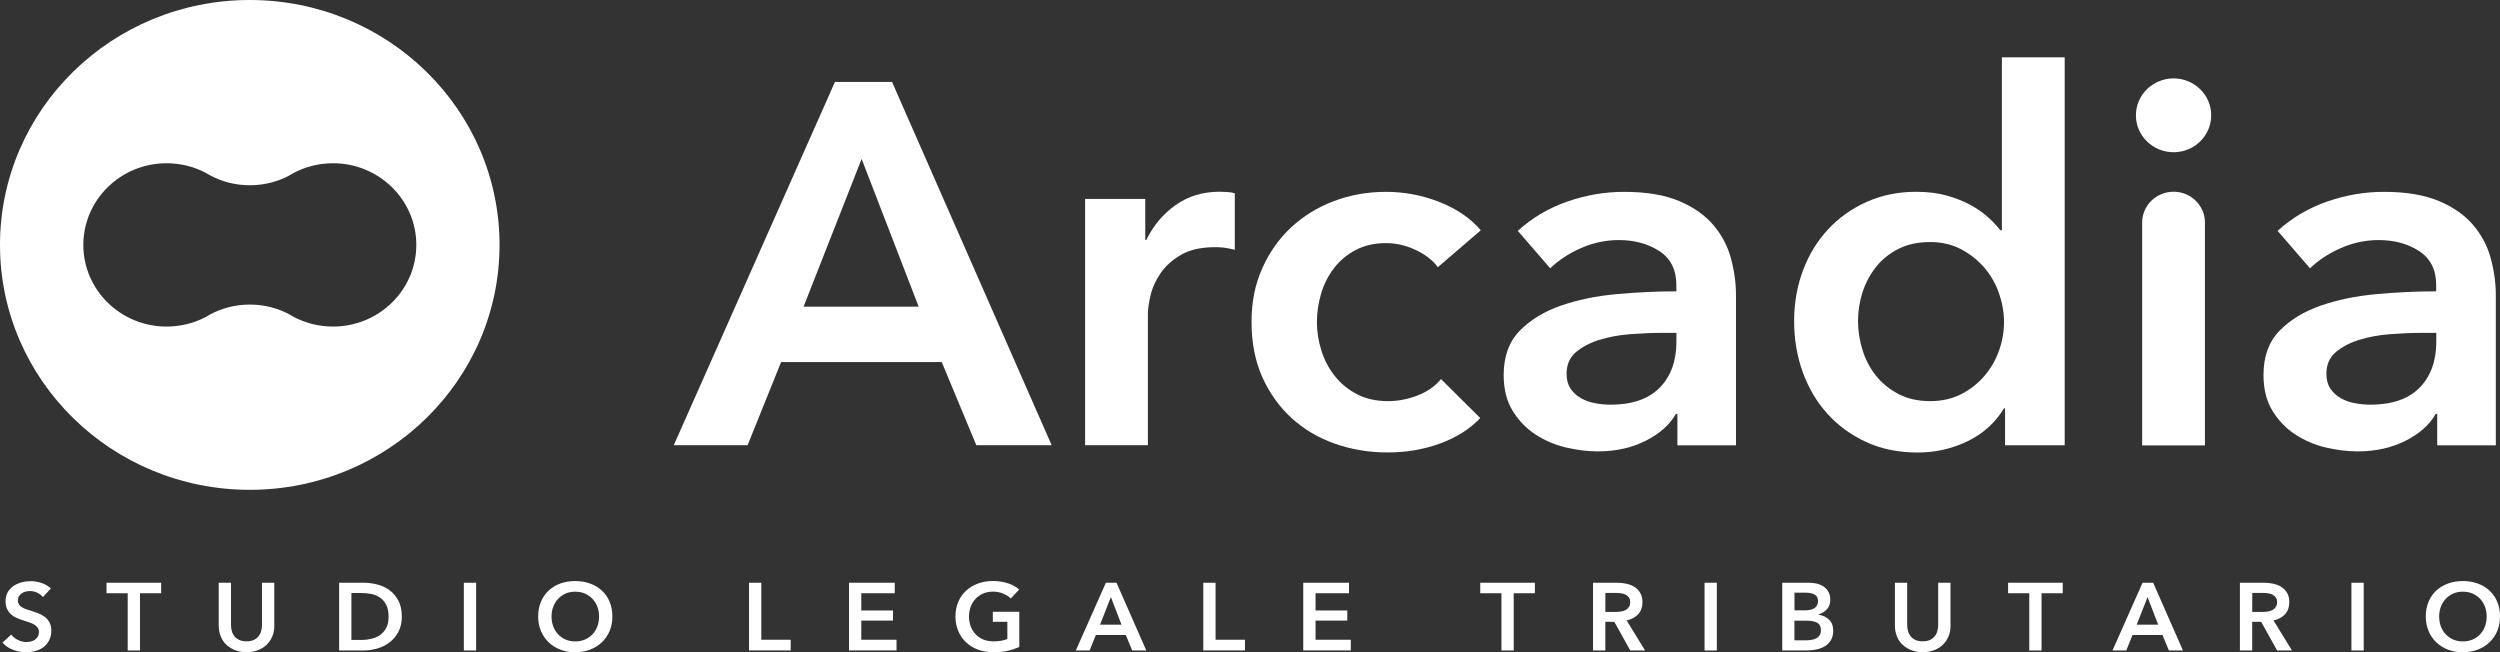 <svg width="184" height="48" viewBox="0 0 184 48" fill="none" xmlns="http://www.w3.org/2000/svg">
<rect x="0" y="0" width="184" height="48" fill="#333333" stroke="none"/>
<g clip-path="url(#clip0_1816_10617)">
<path d="M18.383 0C8.233 0 0 8.072 0 18.025C0 27.978 8.233 36.051 18.383 36.051C28.534 36.051 36.766 27.978 36.766 18.025C36.766 8.072 28.538 0 18.383 0ZM24.512 24.035C23.456 24.035 22.459 23.774 21.593 23.31C21.496 23.252 21.403 23.19 21.306 23.141C20.436 22.677 19.443 22.416 18.387 22.416C17.331 22.416 16.334 22.677 15.469 23.141C15.371 23.194 15.274 23.252 15.181 23.31C14.315 23.774 13.319 24.035 12.262 24.035C8.879 24.035 6.133 21.343 6.133 18.025C6.133 14.708 8.879 12.015 12.262 12.015C13.319 12.015 14.315 12.277 15.181 12.74C15.278 12.798 15.371 12.861 15.469 12.91C16.339 13.374 17.331 13.635 18.387 13.635C19.443 13.635 20.44 13.374 21.306 12.91C21.403 12.856 21.496 12.798 21.593 12.74C22.463 12.277 23.456 12.015 24.512 12.015C27.896 12.015 30.641 14.708 30.641 18.025C30.641 21.343 27.896 24.035 24.512 24.035Z" fill="white"/>
<path d="M61.456 6.031H65.654L77.402 32.766H71.856L69.313 26.649H57.489L55.023 32.766H49.59L61.452 6.031H61.456ZM67.615 22.573L63.416 11.697L59.141 22.573H67.615Z" fill="white"/>
<path d="M79.864 14.642H84.291V17.661H84.367C84.882 16.605 85.6 15.747 86.526 15.093C87.451 14.438 88.528 14.111 89.761 14.111C89.939 14.111 90.133 14.12 90.34 14.132C90.547 14.144 90.724 14.178 90.881 14.227V18.382C90.572 18.307 90.31 18.257 90.091 18.228C89.871 18.203 89.66 18.191 89.457 18.191C88.405 18.191 87.556 18.382 86.914 18.759C86.272 19.135 85.774 19.591 85.41 20.117C85.051 20.647 84.806 21.186 84.68 21.741C84.553 22.296 84.485 22.735 84.485 23.062V32.766H79.864V14.637V14.642Z" fill="white"/>
<path d="M105.821 19.666C105.462 19.16 104.921 18.742 104.203 18.402C103.485 18.063 102.75 17.893 102.007 17.893C101.158 17.893 100.414 18.063 99.772 18.402C99.13 18.742 98.598 19.189 98.175 19.744C97.753 20.299 97.436 20.921 97.234 21.612C97.027 22.304 96.925 23.004 96.925 23.708C96.925 24.412 97.035 25.112 97.255 25.804C97.474 26.495 97.8 27.121 98.239 27.672C98.674 28.227 99.219 28.674 99.874 29.014C100.528 29.353 101.293 29.523 102.167 29.523C102.885 29.523 103.603 29.387 104.326 29.109C105.044 28.831 105.623 28.43 106.058 27.9L108.947 30.77C108.178 31.578 107.194 32.199 105.998 32.638C104.803 33.077 103.515 33.3 102.129 33.3C100.744 33.3 99.477 33.085 98.26 32.659C97.039 32.232 95.975 31.602 95.062 30.77C94.15 29.937 93.432 28.931 92.904 27.75C92.376 26.566 92.114 25.22 92.114 23.708C92.114 22.196 92.376 20.925 92.904 19.744C93.432 18.56 94.142 17.553 95.041 16.725C95.941 15.892 96.984 15.25 98.18 14.799C99.375 14.347 100.651 14.12 102.011 14.12C103.371 14.12 104.689 14.372 105.96 14.873C107.232 15.379 108.237 16.07 108.985 16.948L105.825 19.666H105.821Z" fill="white"/>
<path d="M123.461 30.463H123.347C122.886 31.271 122.139 31.93 121.112 32.447C120.086 32.961 118.916 33.222 117.606 33.222C116.863 33.222 116.086 33.127 115.275 32.94C114.464 32.75 113.72 32.435 113.04 31.996C112.36 31.557 111.794 30.977 111.346 30.26C110.899 29.544 110.67 28.657 110.67 27.597C110.67 26.239 111.063 25.154 111.845 24.35C112.626 23.547 113.636 22.929 114.869 22.499C116.103 22.072 117.467 21.786 118.971 21.649C120.474 21.513 121.94 21.442 123.381 21.442V20.991C123.381 19.86 122.962 19.024 122.13 18.481C121.294 17.938 120.301 17.669 119.144 17.669C118.168 17.669 117.23 17.872 116.331 18.274C115.431 18.676 114.687 19.169 114.096 19.748L111.71 16.99C112.761 16.033 113.974 15.317 115.351 14.836C116.723 14.36 118.117 14.12 119.528 14.12C121.171 14.12 122.527 14.347 123.592 14.799C124.656 15.25 125.497 15.843 126.114 16.576C126.73 17.305 127.161 18.125 127.402 19.032C127.647 19.939 127.769 20.846 127.769 21.749V32.775H123.457V30.472L123.461 30.463ZM123.385 24.499H122.346C121.602 24.499 120.817 24.532 119.997 24.594C119.173 24.657 118.417 24.797 117.725 25.009C117.032 25.224 116.453 25.526 115.993 25.916C115.532 26.305 115.3 26.839 115.3 27.518C115.3 27.945 115.397 28.305 115.587 28.595C115.782 28.885 116.031 29.117 116.339 29.295C116.647 29.474 116.994 29.598 117.378 29.672C117.763 29.747 118.147 29.784 118.531 29.784C120.124 29.784 121.328 29.37 122.151 28.537C122.971 27.705 123.385 26.574 123.385 25.137V24.495V24.499Z" fill="white"/>
<path d="M151.961 32.77H147.572V30.053H147.496C146.854 31.11 145.962 31.917 144.818 32.472C143.673 33.027 142.448 33.305 141.139 33.305C139.728 33.305 138.46 33.048 137.345 32.53C136.23 32.012 135.28 31.321 134.494 30.451C133.713 29.581 133.109 28.562 132.682 27.39C132.26 26.218 132.048 24.967 132.048 23.633C132.048 22.3 132.268 21.053 132.703 19.893C133.138 18.738 133.755 17.727 134.553 16.874C135.347 16.017 136.298 15.346 137.404 14.853C138.507 14.36 139.715 14.116 141.024 14.116C141.874 14.116 142.63 14.211 143.297 14.397C143.964 14.588 144.547 14.82 145.05 15.097C145.553 15.375 145.979 15.677 146.338 16.004C146.697 16.331 146.993 16.646 147.225 16.948H147.339V4.221H151.961V32.77ZM136.75 23.629C136.75 24.333 136.86 25.038 137.075 25.746C137.295 26.45 137.62 27.079 138.059 27.634C138.494 28.189 139.048 28.641 139.715 28.993C140.382 29.345 141.164 29.523 142.064 29.523C142.913 29.523 143.669 29.353 144.336 29.014C145.004 28.674 145.574 28.227 146.051 27.672C146.524 27.117 146.883 26.495 147.128 25.804C147.373 25.112 147.496 24.412 147.496 23.708C147.496 23.004 147.373 22.3 147.128 21.591C146.883 20.887 146.524 20.258 146.051 19.703C145.574 19.148 145.004 18.696 144.336 18.344C143.669 17.992 142.913 17.814 142.064 17.814C141.164 17.814 140.382 17.984 139.715 18.324C139.048 18.663 138.494 19.11 138.059 19.666C137.624 20.221 137.295 20.842 137.075 21.534C136.855 22.225 136.75 22.925 136.75 23.629Z" fill="white"/>
<path d="M179.383 30.463H179.269C178.809 31.271 178.061 31.93 177.035 32.447C176.008 32.961 174.838 33.222 173.529 33.222C172.785 33.222 172.008 33.127 171.197 32.94C170.39 32.75 169.642 32.435 168.962 31.996C168.282 31.557 167.716 30.977 167.268 30.26C166.821 29.544 166.593 28.657 166.593 27.597C166.593 26.239 166.985 25.154 167.767 24.35C168.548 23.547 169.558 22.929 170.791 22.499C172.025 22.072 173.389 21.786 174.893 21.649C176.397 21.513 177.862 21.442 179.303 21.442V20.991C179.303 19.86 178.885 19.024 178.053 18.481C177.216 17.938 176.224 17.669 175.066 17.669C174.09 17.669 173.153 17.872 172.253 18.274C171.353 18.676 170.61 19.169 170.018 19.748L167.632 16.99C168.684 16.033 169.896 15.317 171.273 14.836C172.646 14.36 174.04 14.12 175.45 14.12C177.094 14.12 178.45 14.347 179.514 14.799C180.579 15.25 181.419 15.843 182.036 16.576C182.653 17.305 183.083 18.125 183.324 19.032C183.569 19.939 183.692 20.846 183.692 21.749V32.775H179.379V30.472L179.383 30.463ZM179.307 24.499H178.268C177.525 24.499 176.739 24.532 175.919 24.594C175.096 24.657 174.34 24.797 173.647 25.009C172.954 25.224 172.375 25.526 171.915 25.916C171.455 26.305 171.222 26.839 171.222 27.518C171.222 27.945 171.319 28.305 171.509 28.595C171.704 28.885 171.953 29.117 172.261 29.295C172.57 29.474 172.916 29.598 173.3 29.672C173.685 29.747 174.069 29.784 174.458 29.784C176.05 29.784 177.254 29.37 178.078 28.537C178.897 27.705 179.311 26.574 179.311 25.137V24.495L179.307 24.499Z" fill="white"/>
<path d="M159.974 14.111C161.249 14.111 162.284 15.126 162.284 16.377V32.779H157.663V16.377C157.663 15.126 158.698 14.111 159.974 14.111Z" fill="white"/>
<path d="M162.745 8.487C162.745 9.99 161.503 11.204 159.974 11.204C158.445 11.204 157.203 9.986 157.203 8.487C157.203 6.987 158.445 5.77 159.974 5.77C161.503 5.77 162.745 6.987 162.745 8.487Z" fill="white"/>
<path d="M3.151 43.933C3.054 43.813 2.919 43.709 2.746 43.626C2.572 43.543 2.395 43.502 2.218 43.502C2.112 43.502 2.006 43.514 1.901 43.539C1.795 43.564 1.698 43.605 1.614 43.659C1.529 43.713 1.457 43.784 1.402 43.871C1.347 43.958 1.318 44.061 1.318 44.185C1.318 44.297 1.343 44.392 1.39 44.475C1.436 44.558 1.504 44.624 1.588 44.678C1.673 44.736 1.774 44.782 1.892 44.827C2.011 44.869 2.146 44.91 2.289 44.956C2.454 45.005 2.619 45.068 2.796 45.13C2.97 45.196 3.13 45.283 3.278 45.391C3.426 45.498 3.544 45.635 3.637 45.801C3.73 45.966 3.776 46.169 3.776 46.414C3.776 46.683 3.726 46.915 3.624 47.114C3.523 47.312 3.388 47.478 3.223 47.611C3.054 47.743 2.86 47.843 2.636 47.905C2.412 47.971 2.175 48.004 1.926 48.004C1.597 48.004 1.271 47.946 0.959 47.826C0.642 47.706 0.384 47.528 0.182 47.296L0.828 46.704C0.95 46.873 1.119 47.006 1.326 47.105C1.533 47.205 1.74 47.255 1.939 47.255C2.044 47.255 2.15 47.242 2.264 47.217C2.378 47.192 2.475 47.147 2.564 47.089C2.653 47.027 2.725 46.952 2.779 46.861C2.834 46.77 2.864 46.654 2.864 46.521C2.864 46.389 2.834 46.281 2.771 46.194C2.708 46.107 2.623 46.033 2.522 45.971C2.416 45.908 2.294 45.85 2.15 45.805C2.006 45.759 1.854 45.71 1.698 45.656C1.546 45.61 1.39 45.552 1.238 45.486C1.086 45.42 0.946 45.333 0.824 45.225C0.701 45.117 0.604 44.985 0.524 44.827C0.448 44.67 0.41 44.475 0.41 44.239C0.41 43.986 0.465 43.767 0.57 43.585C0.676 43.403 0.819 43.249 0.993 43.129C1.166 43.009 1.364 42.922 1.588 42.86C1.812 42.802 2.036 42.773 2.268 42.773C2.526 42.773 2.788 42.819 3.054 42.906C3.32 42.992 3.552 43.129 3.747 43.307L3.16 43.941L3.151 43.933Z" fill="white"/>
<path d="M9.399 43.663H7.84V42.889H11.861V43.663H10.303V47.876H9.399V43.663Z" fill="white"/>
<path d="M20.191 46.045C20.191 46.347 20.14 46.617 20.035 46.857C19.929 47.097 19.785 47.304 19.604 47.474C19.422 47.644 19.207 47.772 18.958 47.863C18.708 47.954 18.438 48 18.147 48C17.855 48 17.585 47.954 17.335 47.863C17.086 47.772 16.871 47.64 16.685 47.474C16.499 47.308 16.356 47.101 16.254 46.857C16.153 46.617 16.098 46.343 16.098 46.045V42.889H17.002V46.008C17.002 46.153 17.019 46.298 17.061 46.438C17.099 46.584 17.162 46.712 17.251 46.824C17.34 46.935 17.458 47.027 17.602 47.097C17.75 47.167 17.927 47.201 18.142 47.201C18.358 47.201 18.539 47.167 18.683 47.097C18.827 47.027 18.945 46.935 19.034 46.824C19.122 46.712 19.186 46.584 19.224 46.438C19.262 46.298 19.283 46.153 19.283 46.008V42.889H20.187V46.045H20.191Z" fill="white"/>
<path d="M24.96 42.889H26.764C27.093 42.889 27.427 42.93 27.761 43.017C28.094 43.1 28.398 43.241 28.665 43.436C28.931 43.63 29.15 43.887 29.319 44.202C29.488 44.517 29.573 44.91 29.573 45.382C29.573 45.817 29.488 46.194 29.319 46.509C29.15 46.824 28.935 47.081 28.665 47.283C28.398 47.486 28.094 47.636 27.761 47.731C27.427 47.826 27.093 47.876 26.764 47.876H24.96V42.889ZM26.62 47.101C26.857 47.101 27.089 47.072 27.325 47.018C27.562 46.965 27.773 46.873 27.959 46.745C28.145 46.617 28.301 46.443 28.424 46.219C28.542 45.999 28.601 45.718 28.601 45.382C28.601 45.026 28.542 44.736 28.424 44.508C28.305 44.281 28.149 44.107 27.959 43.978C27.769 43.85 27.558 43.763 27.325 43.717C27.093 43.672 26.857 43.647 26.62 43.647H25.864V47.097H26.62V47.101Z" fill="white"/>
<path d="M34.139 42.889H35.043V47.876H34.139V42.889Z" fill="white"/>
<path d="M39.609 45.37C39.609 44.972 39.677 44.612 39.812 44.289C39.947 43.966 40.137 43.693 40.378 43.469C40.619 43.245 40.906 43.071 41.239 42.947C41.573 42.827 41.937 42.765 42.329 42.765C42.722 42.765 43.094 42.827 43.428 42.947C43.761 43.067 44.053 43.241 44.298 43.469C44.543 43.693 44.733 43.966 44.868 44.289C45.003 44.612 45.071 44.972 45.071 45.37C45.071 45.767 45.003 46.115 44.868 46.438C44.733 46.762 44.543 47.039 44.298 47.271C44.053 47.503 43.766 47.685 43.428 47.814C43.094 47.942 42.726 48.008 42.329 48.008C41.932 48.008 41.573 47.942 41.239 47.814C40.906 47.685 40.619 47.503 40.378 47.271C40.137 47.039 39.947 46.762 39.812 46.438C39.677 46.115 39.609 45.763 39.609 45.37ZM40.593 45.37C40.593 45.639 40.636 45.883 40.72 46.107C40.804 46.331 40.923 46.526 41.079 46.687C41.235 46.853 41.417 46.981 41.632 47.072C41.843 47.163 42.08 47.209 42.338 47.209C42.595 47.209 42.832 47.163 43.047 47.072C43.263 46.981 43.449 46.853 43.605 46.687C43.761 46.521 43.88 46.331 43.964 46.107C44.048 45.883 44.091 45.639 44.091 45.37C44.091 45.101 44.048 44.873 43.964 44.653C43.88 44.434 43.761 44.239 43.609 44.078C43.457 43.916 43.271 43.784 43.056 43.688C42.84 43.593 42.6 43.547 42.338 43.547C42.076 43.547 41.835 43.593 41.624 43.688C41.413 43.784 41.227 43.912 41.075 44.078C40.923 44.243 40.804 44.434 40.72 44.653C40.636 44.873 40.593 45.113 40.593 45.37Z" fill="white"/>
<path d="M55.128 42.889H56.032V47.085H58.195V47.872H55.128V42.885V42.889Z" fill="white"/>
<path d="M62.487 42.889H65.853V43.663H63.391V44.931H65.726V45.676H63.391V47.085H65.984V47.872H62.487V42.885V42.889Z" fill="white"/>
<path d="M75.011 47.615C74.753 47.735 74.47 47.83 74.162 47.901C73.853 47.971 73.499 48.004 73.097 48.004C72.696 48.004 72.312 47.938 71.969 47.809C71.627 47.681 71.336 47.499 71.095 47.267C70.85 47.035 70.66 46.757 70.525 46.434C70.39 46.111 70.322 45.759 70.322 45.366C70.322 44.972 70.394 44.608 70.533 44.285C70.673 43.962 70.867 43.688 71.116 43.465C71.361 43.241 71.653 43.067 71.991 42.943C72.324 42.823 72.688 42.761 73.081 42.761C73.473 42.761 73.858 42.819 74.196 42.934C74.534 43.05 74.804 43.2 75.011 43.39L74.386 44.053C74.255 43.912 74.077 43.792 73.845 43.693C73.613 43.593 73.359 43.543 73.089 43.543C72.819 43.543 72.578 43.589 72.358 43.684C72.138 43.779 71.957 43.908 71.801 44.074C71.644 44.239 71.53 44.43 71.446 44.649C71.361 44.869 71.319 45.109 71.319 45.366C71.319 45.623 71.361 45.879 71.446 46.103C71.53 46.327 71.648 46.521 71.805 46.683C71.961 46.844 72.151 46.977 72.371 47.068C72.595 47.159 72.844 47.205 73.127 47.205C73.516 47.205 73.853 47.147 74.141 47.031V45.763H73.072V45.03H75.019V47.615H75.011Z" fill="white"/>
<path d="M81.393 42.889H82.175L84.367 47.876H83.332L82.859 46.737H80.654L80.194 47.876H79.18L81.393 42.889ZM82.542 45.975L81.761 43.945L80.963 45.975H82.542Z" fill="white"/>
<path d="M88.562 42.889H89.466V47.085H91.628V47.872H88.562V42.885V42.889Z" fill="white"/>
<path d="M95.92 42.889H99.287V43.663H96.824V44.931H99.16V45.676H96.824V47.085H99.417V47.872H95.92V42.885V42.889Z" fill="white"/>
<path d="M110.506 43.663H108.947V42.889H112.968V43.663H111.41V47.876H110.506V43.663Z" fill="white"/>
<path d="M117.247 42.889H119.013C119.254 42.889 119.486 42.914 119.71 42.964C119.934 43.013 120.136 43.092 120.31 43.208C120.483 43.32 120.626 43.469 120.728 43.651C120.833 43.833 120.884 44.057 120.884 44.322C120.884 44.682 120.779 44.976 120.572 45.204C120.365 45.432 120.082 45.585 119.722 45.664L121.078 47.876H119.989L118.81 45.763H118.151V47.876H117.247V42.889ZM118.895 45.039C119.026 45.039 119.152 45.03 119.283 45.01C119.414 44.993 119.528 44.956 119.63 44.906C119.731 44.856 119.815 44.782 119.883 44.682C119.951 44.587 119.984 44.463 119.984 44.314C119.984 44.177 119.955 44.065 119.891 43.978C119.828 43.891 119.752 43.821 119.655 43.771C119.558 43.721 119.452 43.684 119.33 43.668C119.207 43.651 119.089 43.639 118.975 43.639H118.155V45.039H118.895Z" fill="white"/>
<path d="M125.455 42.889H126.359V47.876H125.455V42.889Z" fill="white"/>
<path d="M131.174 42.889H133.155C133.345 42.889 133.535 42.91 133.721 42.955C133.907 43.001 134.076 43.071 134.219 43.175C134.367 43.274 134.486 43.407 134.574 43.564C134.667 43.726 134.709 43.916 134.709 44.14C134.709 44.421 134.629 44.653 134.464 44.836C134.3 45.018 134.089 45.15 133.827 45.229V45.242C134.148 45.283 134.41 45.407 134.617 45.606C134.824 45.805 134.925 46.078 134.925 46.418C134.925 46.691 134.87 46.919 134.76 47.105C134.65 47.292 134.507 47.441 134.325 47.553C134.148 47.664 133.941 47.747 133.708 47.797C133.476 47.847 133.24 47.872 133.003 47.872H131.174V42.885V42.889ZM132.078 44.919H132.88C133.18 44.919 133.413 44.861 133.569 44.74C133.725 44.624 133.806 44.455 133.806 44.239C133.806 44.024 133.725 43.854 133.561 43.759C133.396 43.663 133.142 43.618 132.8 43.618H132.074V44.914L132.078 44.919ZM132.078 47.13H132.889C133.003 47.13 133.13 47.122 133.261 47.105C133.392 47.089 133.518 47.056 133.632 47.002C133.746 46.952 133.839 46.873 133.911 46.778C133.987 46.679 134.021 46.55 134.021 46.385C134.021 46.124 133.928 45.937 133.746 45.834C133.565 45.73 133.29 45.681 132.918 45.681H132.069V47.13H132.078Z" fill="white"/>
<path d="M143.559 46.045C143.559 46.347 143.508 46.617 143.403 46.857C143.297 47.097 143.153 47.304 142.972 47.474C142.79 47.644 142.575 47.772 142.326 47.863C142.076 47.954 141.806 48 141.514 48C141.223 48 140.953 47.954 140.703 47.863C140.454 47.772 140.239 47.64 140.053 47.474C139.867 47.308 139.723 47.101 139.622 46.857C139.521 46.617 139.466 46.343 139.466 46.045V42.889H140.37V46.008C140.37 46.153 140.387 46.298 140.429 46.438C140.467 46.584 140.53 46.712 140.619 46.824C140.708 46.935 140.826 47.027 140.97 47.097C141.117 47.167 141.295 47.201 141.51 47.201C141.726 47.201 141.907 47.167 142.051 47.097C142.195 47.027 142.313 46.935 142.402 46.824C142.49 46.712 142.554 46.584 142.592 46.438C142.63 46.298 142.651 46.153 142.651 46.008V42.889H143.555V46.045H143.559Z" fill="white"/>
<path d="M149.354 43.663H147.796V42.889H151.817V43.663H150.258V47.876H149.354V43.663Z" fill="white"/>
<path d="M157.693 42.889H158.474L160.666 47.876H159.631L159.158 46.737H156.953L156.493 47.876H155.479L157.693 42.889ZM158.841 45.975L158.06 43.945L157.262 45.975H158.841Z" fill="white"/>
<path d="M164.857 42.889H166.622C166.863 42.889 167.095 42.914 167.319 42.964C167.543 43.013 167.746 43.092 167.919 43.208C168.092 43.32 168.236 43.469 168.337 43.651C168.443 43.833 168.493 44.057 168.493 44.322C168.493 44.682 168.388 44.976 168.181 45.204C167.974 45.432 167.691 45.585 167.332 45.664L168.688 47.876H167.598L166.419 45.763H165.761V47.876H164.857V42.889ZM166.504 45.039C166.635 45.039 166.762 45.03 166.893 45.01C167.024 44.993 167.138 44.956 167.239 44.906C167.34 44.856 167.425 44.782 167.492 44.682C167.56 44.587 167.594 44.463 167.594 44.314C167.594 44.177 167.564 44.065 167.501 43.978C167.437 43.891 167.361 43.821 167.264 43.771C167.167 43.721 167.062 43.684 166.939 43.668C166.817 43.651 166.698 43.639 166.584 43.639H165.765V45.039H166.504Z" fill="white"/>
<path d="M173.064 42.889H173.968V47.876H173.064V42.889Z" fill="white"/>
<path d="M178.538 45.37C178.538 44.972 178.606 44.612 178.741 44.289C178.876 43.966 179.066 43.693 179.307 43.469C179.548 43.245 179.835 43.071 180.169 42.947C180.503 42.827 180.866 42.765 181.259 42.765C181.651 42.765 182.023 42.827 182.357 42.947C182.691 43.067 182.982 43.241 183.227 43.469C183.472 43.693 183.662 43.966 183.797 44.289C183.932 44.612 184 44.972 184 45.37C184 45.767 183.932 46.115 183.797 46.438C183.662 46.762 183.472 47.039 183.227 47.271C182.982 47.503 182.695 47.685 182.357 47.814C182.023 47.942 181.656 48.008 181.259 48.008C180.862 48.008 180.503 47.942 180.169 47.814C179.835 47.685 179.548 47.503 179.307 47.271C179.066 47.039 178.876 46.762 178.741 46.438C178.606 46.115 178.538 45.763 178.538 45.37ZM179.523 45.37C179.523 45.639 179.565 45.883 179.649 46.107C179.734 46.331 179.852 46.526 180.008 46.687C180.165 46.853 180.346 46.981 180.562 47.072C180.773 47.163 181.009 47.209 181.267 47.209C181.525 47.209 181.761 47.163 181.977 47.072C182.192 46.981 182.378 46.853 182.534 46.687C182.691 46.521 182.809 46.331 182.893 46.107C182.978 45.883 183.02 45.639 183.02 45.37C183.02 45.101 182.978 44.873 182.893 44.653C182.809 44.434 182.691 44.239 182.539 44.078C182.386 43.916 182.201 43.784 181.985 43.688C181.77 43.593 181.529 43.547 181.267 43.547C181.005 43.547 180.764 43.593 180.553 43.688C180.342 43.784 180.156 43.912 180.004 44.078C179.852 44.243 179.734 44.434 179.649 44.653C179.565 44.873 179.523 45.113 179.523 45.37Z" fill="white"/>
</g>
<defs>
<clipPath id="clip0_1816_10617">
<rect width="184" height="48" fill="white"/>
</clipPath>
</defs>
</svg>
